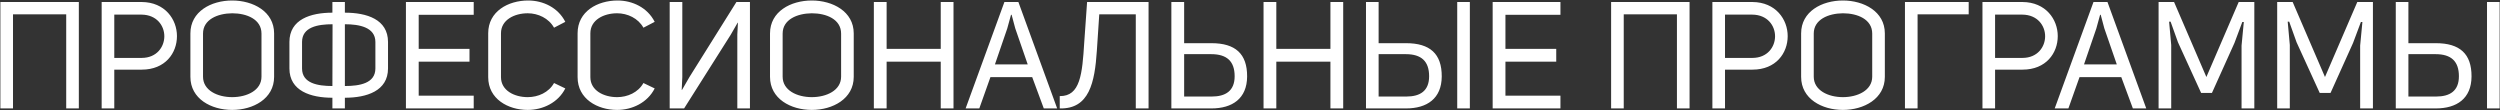 <?xml version="1.0" encoding="UTF-8"?> <svg xmlns="http://www.w3.org/2000/svg" width="4938" height="218" viewBox="0 0 4938 218" fill="none"><rect x="0" y="0" width="4938" height="218" fill="#333333" stroke="none"/><path d="M0.751 214.142V3.957H155.718V214.142H130.781V28.3H25.688V214.142H0.751ZM200.792 214.142V3.957H279.759C326.071 4.254 349.524 38.394 349.524 71.347C349.524 104.893 326.368 137.549 280.056 137.549H225.729V214.142H200.792ZM225.729 114.393H279.759C309.743 114.393 324.587 92.424 324.587 71.643C324.587 50.566 309.447 29.191 279.759 28.894H225.729V114.393ZM458.594 217.111C417.032 217.111 376.064 195.142 376.064 151.799V66.003C376.064 22.66 417.032 0.988 458.594 0.988C499.86 0.988 541.422 22.66 541.422 66.003V151.799C541.422 195.142 499.86 217.111 458.594 217.111ZM458.594 191.876C487.688 191.876 516.484 178.517 516.484 151.502V66.3C516.484 38.097 487.391 26.222 458.594 26.222C429.501 26.519 401.001 38.691 401.001 66.3V151.502C401.001 178.517 429.501 191.876 458.594 191.876ZM656.564 214.142V193.064C613.814 193.064 571.659 179.705 571.659 135.174V82.924C571.659 38.097 613.814 25.035 656.564 25.035V3.957H681.204V25.035C724.251 25.035 766.406 38.097 766.406 82.924V135.174C766.406 179.705 724.251 193.064 681.204 193.064V214.142H656.564ZM656.564 169.908L656.861 47.894C627.47 47.894 596.596 53.534 596.596 82.924V135.174C596.596 164.564 627.47 169.908 656.564 169.908ZM681.204 169.908C710.595 169.908 741.469 164.564 741.469 135.174V82.924C741.469 53.534 709.11 47.894 681.204 47.894V169.908ZM935.672 29.191H827.017V96.581H927.36V121.815H827.017V188.908H935.672V214.142H801.783V3.957H935.672V29.191ZM1042.38 217.111C1003.49 217.111 964.299 195.439 964.299 152.393V65.706C964.299 22.363 1003.78 0.988 1043.27 0.988C1072.66 0.988 1102.34 14.941 1116.59 43.144L1094.33 54.722C1083.94 36.019 1062.86 26.222 1042.38 26.222C1015.95 26.222 989.533 39.284 989.533 65.706V152.393C989.533 178.814 1015.95 191.876 1042.38 191.876C1062.86 191.876 1083.94 182.673 1094.33 163.971L1116.59 174.658C1102.34 202.861 1072.06 217.111 1042.38 217.111ZM1218.93 217.111C1180.04 217.111 1140.86 195.439 1140.86 152.393V65.706C1140.86 22.363 1180.34 0.988 1219.82 0.988C1249.21 0.988 1278.9 14.941 1293.15 43.144L1270.89 54.722C1260.5 36.019 1239.42 26.222 1218.93 26.222C1192.51 26.222 1166.09 39.284 1166.09 65.706V152.393C1166.09 178.814 1192.51 191.876 1218.93 191.876C1239.42 191.876 1260.5 182.673 1270.89 163.971L1293.15 174.658C1278.9 202.861 1248.62 217.111 1218.93 217.111ZM1322.76 214.142V3.957H1347.7V152.096L1346.51 177.627H1347.1L1361.65 152.393L1454.57 3.957H1481.29V214.142H1456.35V68.378L1457.54 44.925H1456.94L1443.29 68.675L1351.26 214.142H1322.76ZM1603.46 217.111C1561.9 217.111 1520.93 195.142 1520.93 151.799V66.003C1520.93 22.66 1561.9 0.988 1603.46 0.988C1644.73 0.988 1686.29 22.66 1686.29 66.003V151.799C1686.29 195.142 1644.73 217.111 1603.46 217.111ZM1603.46 191.876C1632.56 191.876 1661.35 178.517 1661.35 151.502V66.3C1661.35 38.097 1632.26 26.222 1603.46 26.222C1574.37 26.519 1545.87 38.691 1545.87 66.3V151.502C1545.87 178.517 1574.37 191.876 1603.46 191.876ZM1726.03 214.142V3.957H1751.26V96.581H1858.14V3.957H1883.37V214.142H1858.14V121.815H1751.26V214.142H1726.03ZM2061.68 214.142L2038.82 152.393H1956.29L1934.33 214.142H1907.31L1983.9 3.957H2011.51L2088.1 214.142H2061.68ZM1989.54 56.206L1965.2 127.158H2029.92L2005.28 55.909L1998.15 29.191H1996.97L1989.54 56.206ZM2093.19 214.142V189.798C2133.86 190.392 2137.72 146.158 2141.58 83.815L2147.22 3.957H2268.64V214.142H2243.4V28.3H2171.26L2166.51 100.143C2162.36 162.783 2151.67 215.626 2093.19 214.142ZM2392.95 85.299C2439.85 85.299 2463.6 106.081 2463.31 151.205C2463.01 194.845 2433.92 214.142 2392.95 214.142H2313.68V3.957H2338.92V85.299H2392.95ZM2393.24 190.689C2420.56 190.689 2438.67 179.705 2438.67 150.611C2438.67 120.924 2423.23 106.971 2392.35 106.971H2338.92V190.689H2393.24ZM2495.75 214.142V3.957H2520.98V96.581H2627.86V3.957H2653.09V214.142H2627.86V121.815H2520.98V214.142H2495.75ZM2777.37 85.299C2824.28 85.299 2848.03 106.081 2847.73 151.205C2847.44 194.845 2818.34 214.142 2777.37 214.142H2698.11V3.957H2723.05V85.299H2777.37ZM2878.31 3.957H2903.25V214.142H2878.31V3.957ZM2777.67 190.689C2804.98 190.689 2822.8 179.705 2822.8 150.611C2822.8 120.924 2807.36 106.971 2776.78 106.971H2723.05V190.689H2777.67ZM3082.19 29.191H2973.54V96.581H3073.88V121.815H2973.54V188.908H3082.19V214.142H2948.3V3.957H3082.19V29.191ZM3182.27 214.142V3.957H3337.23V214.142H3312.29V28.3H3207.2V214.142H3182.27ZM3382.31 214.142V3.957H3461.27C3507.59 4.254 3531.04 38.394 3531.04 71.347C3531.04 104.893 3507.88 137.549 3461.57 137.549H3407.24V214.142H3382.31ZM3407.24 114.393H3461.27C3491.26 114.393 3506.1 92.424 3506.1 71.643C3506.1 50.566 3490.96 29.191 3461.27 28.894H3407.24V114.393ZM3640.11 217.111C3598.55 217.111 3557.58 195.142 3557.58 151.799V66.003C3557.58 22.66 3598.55 0.988 3640.11 0.988C3681.37 0.988 3722.94 22.66 3722.94 66.003V151.799C3722.94 195.142 3681.37 217.111 3640.11 217.111ZM3640.11 191.876C3669.2 191.876 3698 178.517 3698 151.502V66.3C3698 38.097 3668.91 26.222 3640.11 26.222C3611.02 26.519 3582.52 38.691 3582.52 66.3V151.502C3582.52 178.517 3611.02 191.876 3640.11 191.876ZM3762.67 214.142V3.957H3888.55V28.3H3787.61V214.142H3762.67ZM3915.75 214.142V3.957H3994.71C4041.03 4.254 4064.48 38.394 4064.48 71.347C4064.48 104.893 4041.32 137.549 3995.01 137.549H3940.68V214.142H3915.75ZM3940.68 114.393H3994.71C4024.7 114.393 4039.54 92.424 4039.54 71.643C4039.54 50.566 4024.4 29.191 3994.71 28.894H3940.68V114.393ZM4212.84 214.142L4189.98 152.393H4107.45L4085.49 214.142H4058.47L4135.06 3.957H4162.67L4239.27 214.142H4212.84ZM4140.7 56.206L4116.36 127.158H4181.08L4156.44 55.909L4149.31 29.191H4148.13L4140.7 56.206ZM4263.64 214.142V3.957H4294.22L4358.05 152.096L4421.88 3.957H4452.75V214.142H4427.52V90.049L4431.97 43.441H4429L4413.56 84.706L4369.03 183.564H4347.66L4301.94 83.518L4287.39 42.847H4284.42L4288.58 88.862V214.142H4263.64ZM4497.89 214.142V3.957H4528.47L4592.3 152.096L4656.13 3.957H4687V214.142H4661.77V90.049L4666.22 43.441H4663.25L4647.81 84.706L4603.28 183.564H4581.91L4536.19 83.518L4521.64 42.847H4518.68L4522.83 88.862V214.142H4497.89ZM4811.41 85.299C4858.31 85.299 4882.06 106.081 4881.77 151.205C4881.47 194.845 4852.38 214.142 4811.41 214.142H4732.14V3.957H4757.08V85.299H4811.41ZM4912.35 3.957H4937.28V214.142H4912.35V3.957ZM4811.71 190.689C4839.02 190.689 4856.83 179.705 4856.83 150.611C4856.83 120.924 4841.39 106.971 4810.82 106.971H4757.08V190.689H4811.71Z" fill="white"></path></svg> 